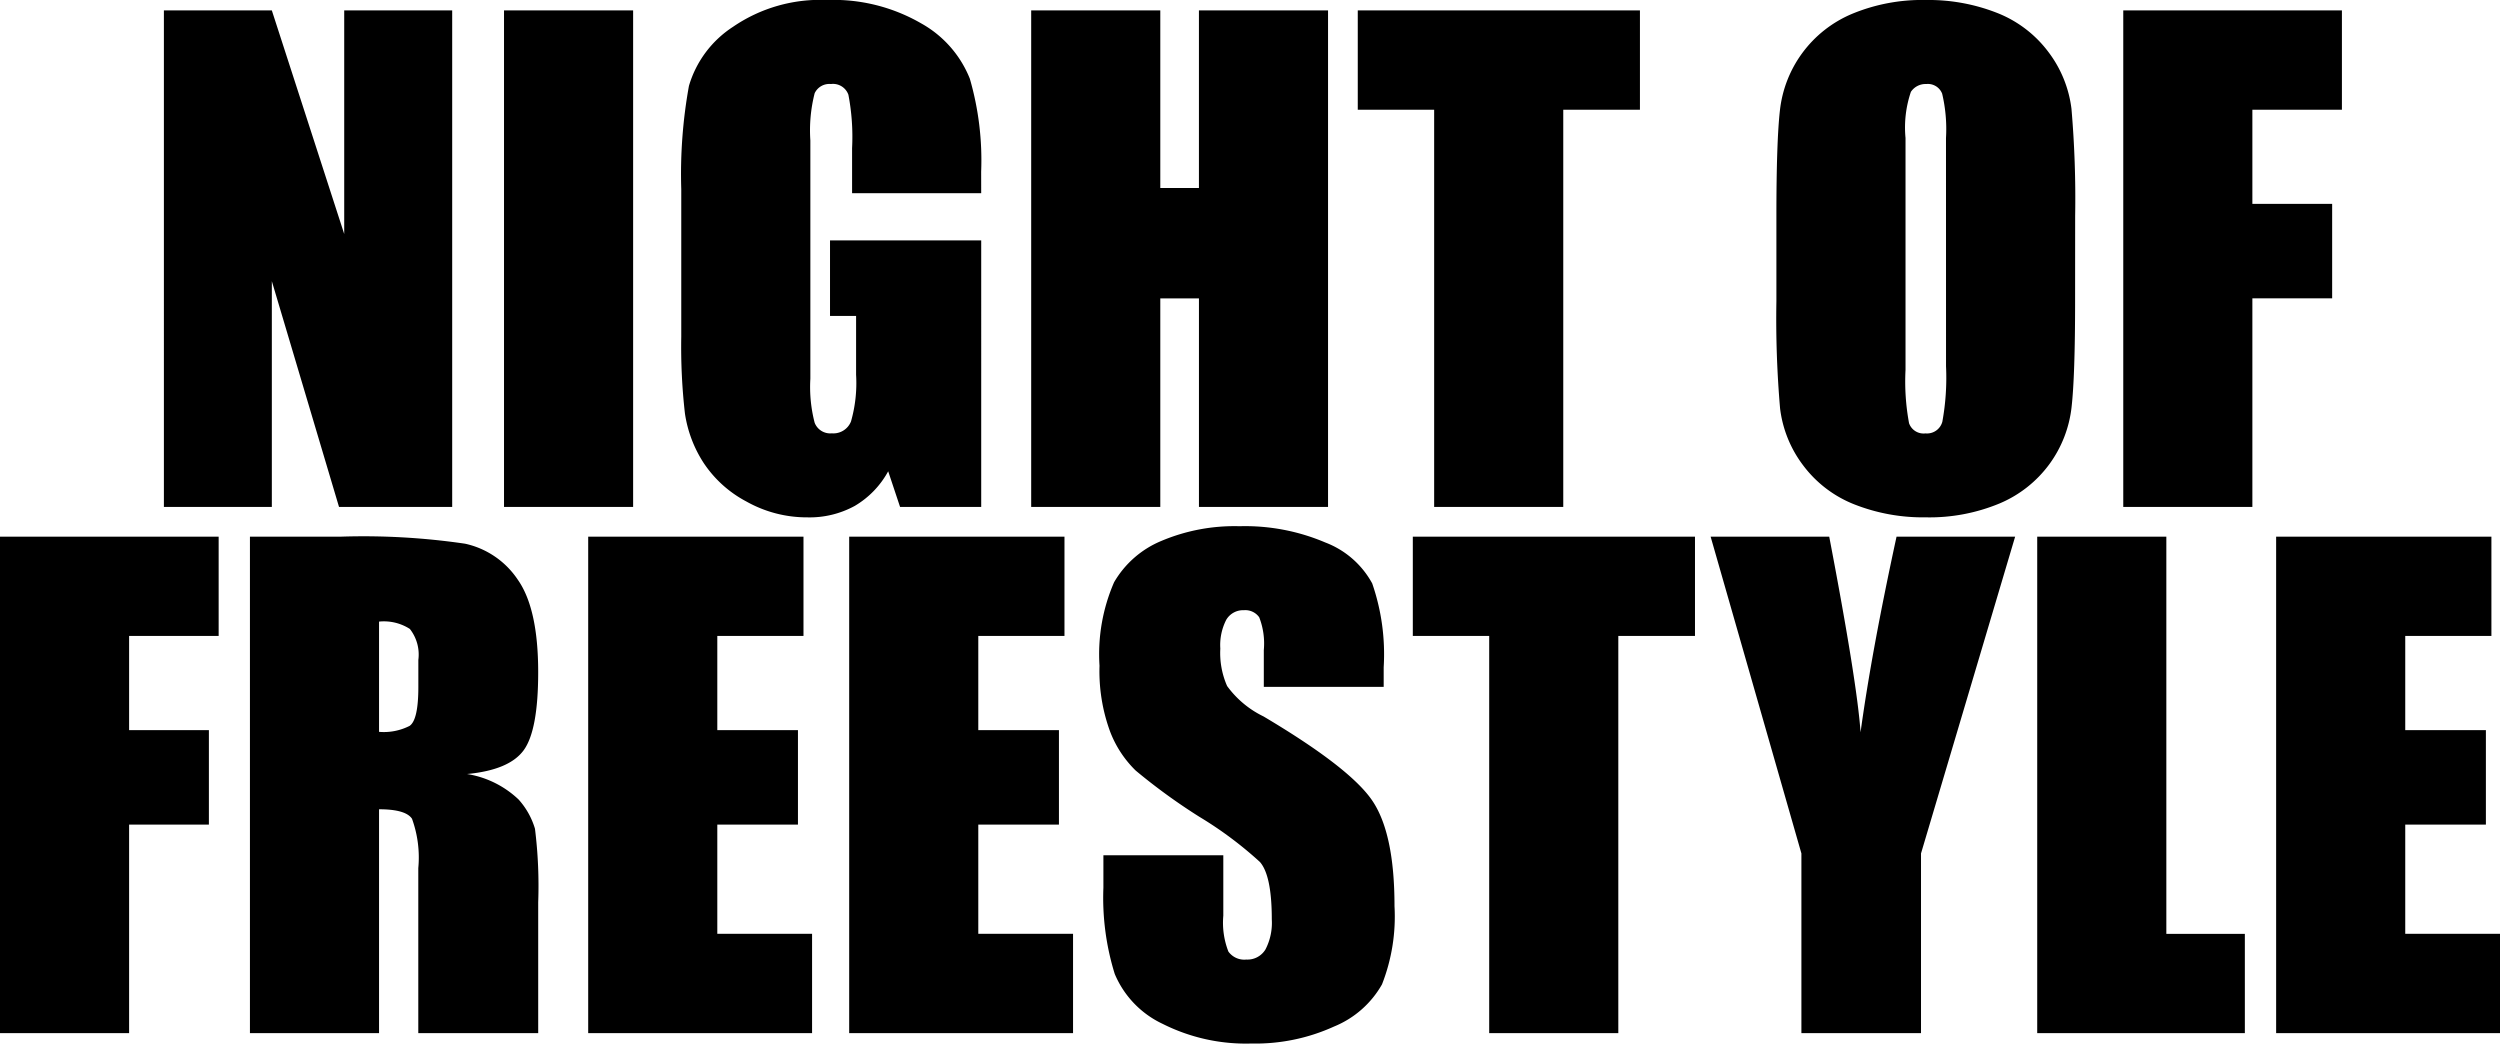 <svg xmlns="http://www.w3.org/2000/svg" width="147.277" height="61.478" viewBox="0 0 147.277 61.478">
  <path id="Pfad_12" data-name="Pfad 12" d="M-46.575-29.25V0h-6.667L-57.2-13.3V0h-6.359V-29.25H-57.2l4.264,13.17V-29.25Zm10.659,0V0h-7.606V-29.25Zm20.505,10.768h-7.606v-2.656a13.167,13.167,0,0,0-.217-3.144.961.961,0,0,0-1.03-.632.956.956,0,0,0-.958.542,8.823,8.823,0,0,0-.253,2.782V-7.552a8.36,8.36,0,0,0,.253,2.593.985.985,0,0,0,1.012.623,1.116,1.116,0,0,0,1.129-.7,8.242,8.242,0,0,0,.3-2.746v-3.469h-1.536V-15.7h8.907V0h-4.78l-.7-2.1A5.316,5.316,0,0,1-22.855-.063a5.53,5.53,0,0,1-2.793.677,7.265,7.265,0,0,1-3.589-.93,6.868,6.868,0,0,1-2.54-2.3A7.3,7.3,0,0,1-32.863-5.5a34.6,34.6,0,0,1-.217-4.526v-8.69a29.109,29.109,0,0,1,.452-6.088,6.246,6.246,0,0,1,2.593-3.478A9.087,9.087,0,0,1-24.5-29.864a10.318,10.318,0,0,1,5.546,1.373,6.482,6.482,0,0,1,2.873,3.261,17.272,17.272,0,0,1,.668,5.483ZM5.022-29.25V0H-2.583V-12.285H-4.86V0h-7.606V-29.25H-4.86v10.46h2.276V-29.25Zm18.374,0V-23.4H18.879V0H11.273V-23.4h-4.5V-29.25ZM49.032-12.123q0,4.408-.208,6.242a6.994,6.994,0,0,1-1.3,3.351A7.006,7.006,0,0,1,44.57-.2a10.753,10.753,0,0,1-4.336.813,11.018,11.018,0,0,1-4.219-.768,6.937,6.937,0,0,1-3.008-2.3A6.923,6.923,0,0,1,31.652-5.8a61.76,61.76,0,0,1-.217-6.323v-5q0-4.408.208-6.242a6.994,6.994,0,0,1,1.3-3.351A7.006,7.006,0,0,1,35.9-29.051a10.753,10.753,0,0,1,4.336-.813,11.018,11.018,0,0,1,4.219.768,6.937,6.937,0,0,1,3.008,2.3,6.923,6.923,0,0,1,1.355,3.342,61.76,61.76,0,0,1,.217,6.323Zm-7.606-9.611a9.063,9.063,0,0,0-.226-2.611.9.9,0,0,0-.93-.569,1.039,1.039,0,0,0-.912.461,6.528,6.528,0,0,0-.316,2.719V-8.076a13.43,13.43,0,0,0,.208,3.144.906.906,0,0,0,.967.6.936.936,0,0,0,.994-.687,14.47,14.47,0,0,0,.217-3.27ZM51.869-29.25H64.75V-23.4H59.475v5.546h4.7v5.564h-4.7V0H51.869Zm-125.083,31h12.881V7.6h-5.275V13.15h4.7v5.564h-4.7V31h-7.606Zm14.724,0h5.384a41.162,41.162,0,0,1,7.29.416,5.018,5.018,0,0,1,3.107,2.123q1.2,1.707,1.2,5.447,0,3.415-.849,4.589T-45.7,15.734a5.714,5.714,0,0,1,3.035,1.5,4.478,4.478,0,0,1,.967,1.725,27.249,27.249,0,0,1,.19,4.327V31h-7.064V21.28a6.7,6.7,0,0,0-.37-2.909q-.37-.56-1.942-.56V31H-58.49Zm7.606,5v6.5a3.347,3.347,0,0,0,1.8-.352q.515-.352.515-2.285V9.013a2.438,2.438,0,0,0-.5-1.825A2.826,2.826,0,0,0-50.884,6.755Zm12.321-5H-25.88V7.6h-5.077V13.15h4.751v5.564h-4.751v6.432h5.583V31H-38.563Zm15.375,0h12.683V7.6h-5.077V13.15h4.751v5.564h-4.751v6.432H-10V31H-23.188ZM8.3,10.6H1.238V8.435A4.253,4.253,0,0,0,.967,6.5a1,1,0,0,0-.9-.416,1.15,1.15,0,0,0-1.039.56,3.251,3.251,0,0,0-.352,1.7,4.818,4.818,0,0,0,.4,2.206A5.745,5.745,0,0,0,1.218,12.34q5.079,3.014,6.4,4.947t1.319,6.233A10.935,10.935,0,0,1,8.2,28.127a5.732,5.732,0,0,1-2.827,2.484,11.183,11.183,0,0,1-4.878,1,10.906,10.906,0,0,1-5.212-1.156,5.671,5.671,0,0,1-2.827-2.945,15.1,15.1,0,0,1-.668-5.077V20.521h7.064v3.559a4.686,4.686,0,0,0,.3,2.114,1.153,1.153,0,0,0,1.057.47,1.238,1.238,0,0,0,1.129-.6,3.4,3.4,0,0,0,.37-1.771q0-2.583-.7-3.378a22.459,22.459,0,0,0-3.559-2.656,35.013,35.013,0,0,1-3.758-2.728,6.383,6.383,0,0,1-1.527-2.349,10.335,10.335,0,0,1-.605-3.83,10.626,10.626,0,0,1,.858-4.914,5.775,5.775,0,0,1,2.773-2.43A11.062,11.062,0,0,1-.19,1.136a12.05,12.05,0,0,1,5.05.958A5.287,5.287,0,0,1,7.624,4.506,12.769,12.769,0,0,1,8.3,9.447ZM26.639,1.75V7.6H22.122V31H14.516V7.6h-4.5V1.75Zm18.861,0L39.954,20.413V31H32.908V20.413L27.56,1.75h6.987q1.638,8.564,1.847,11.526Q37.027,8.6,38.513,1.75Zm8.907,0v23.4h4.625V31H46.8V1.75Zm6.468,0H73.557V7.6H68.481V13.15h4.751v5.564H68.481v6.432h5.583V31H60.875Z" transform="translate(73.214 29.864)"/>
</svg>
